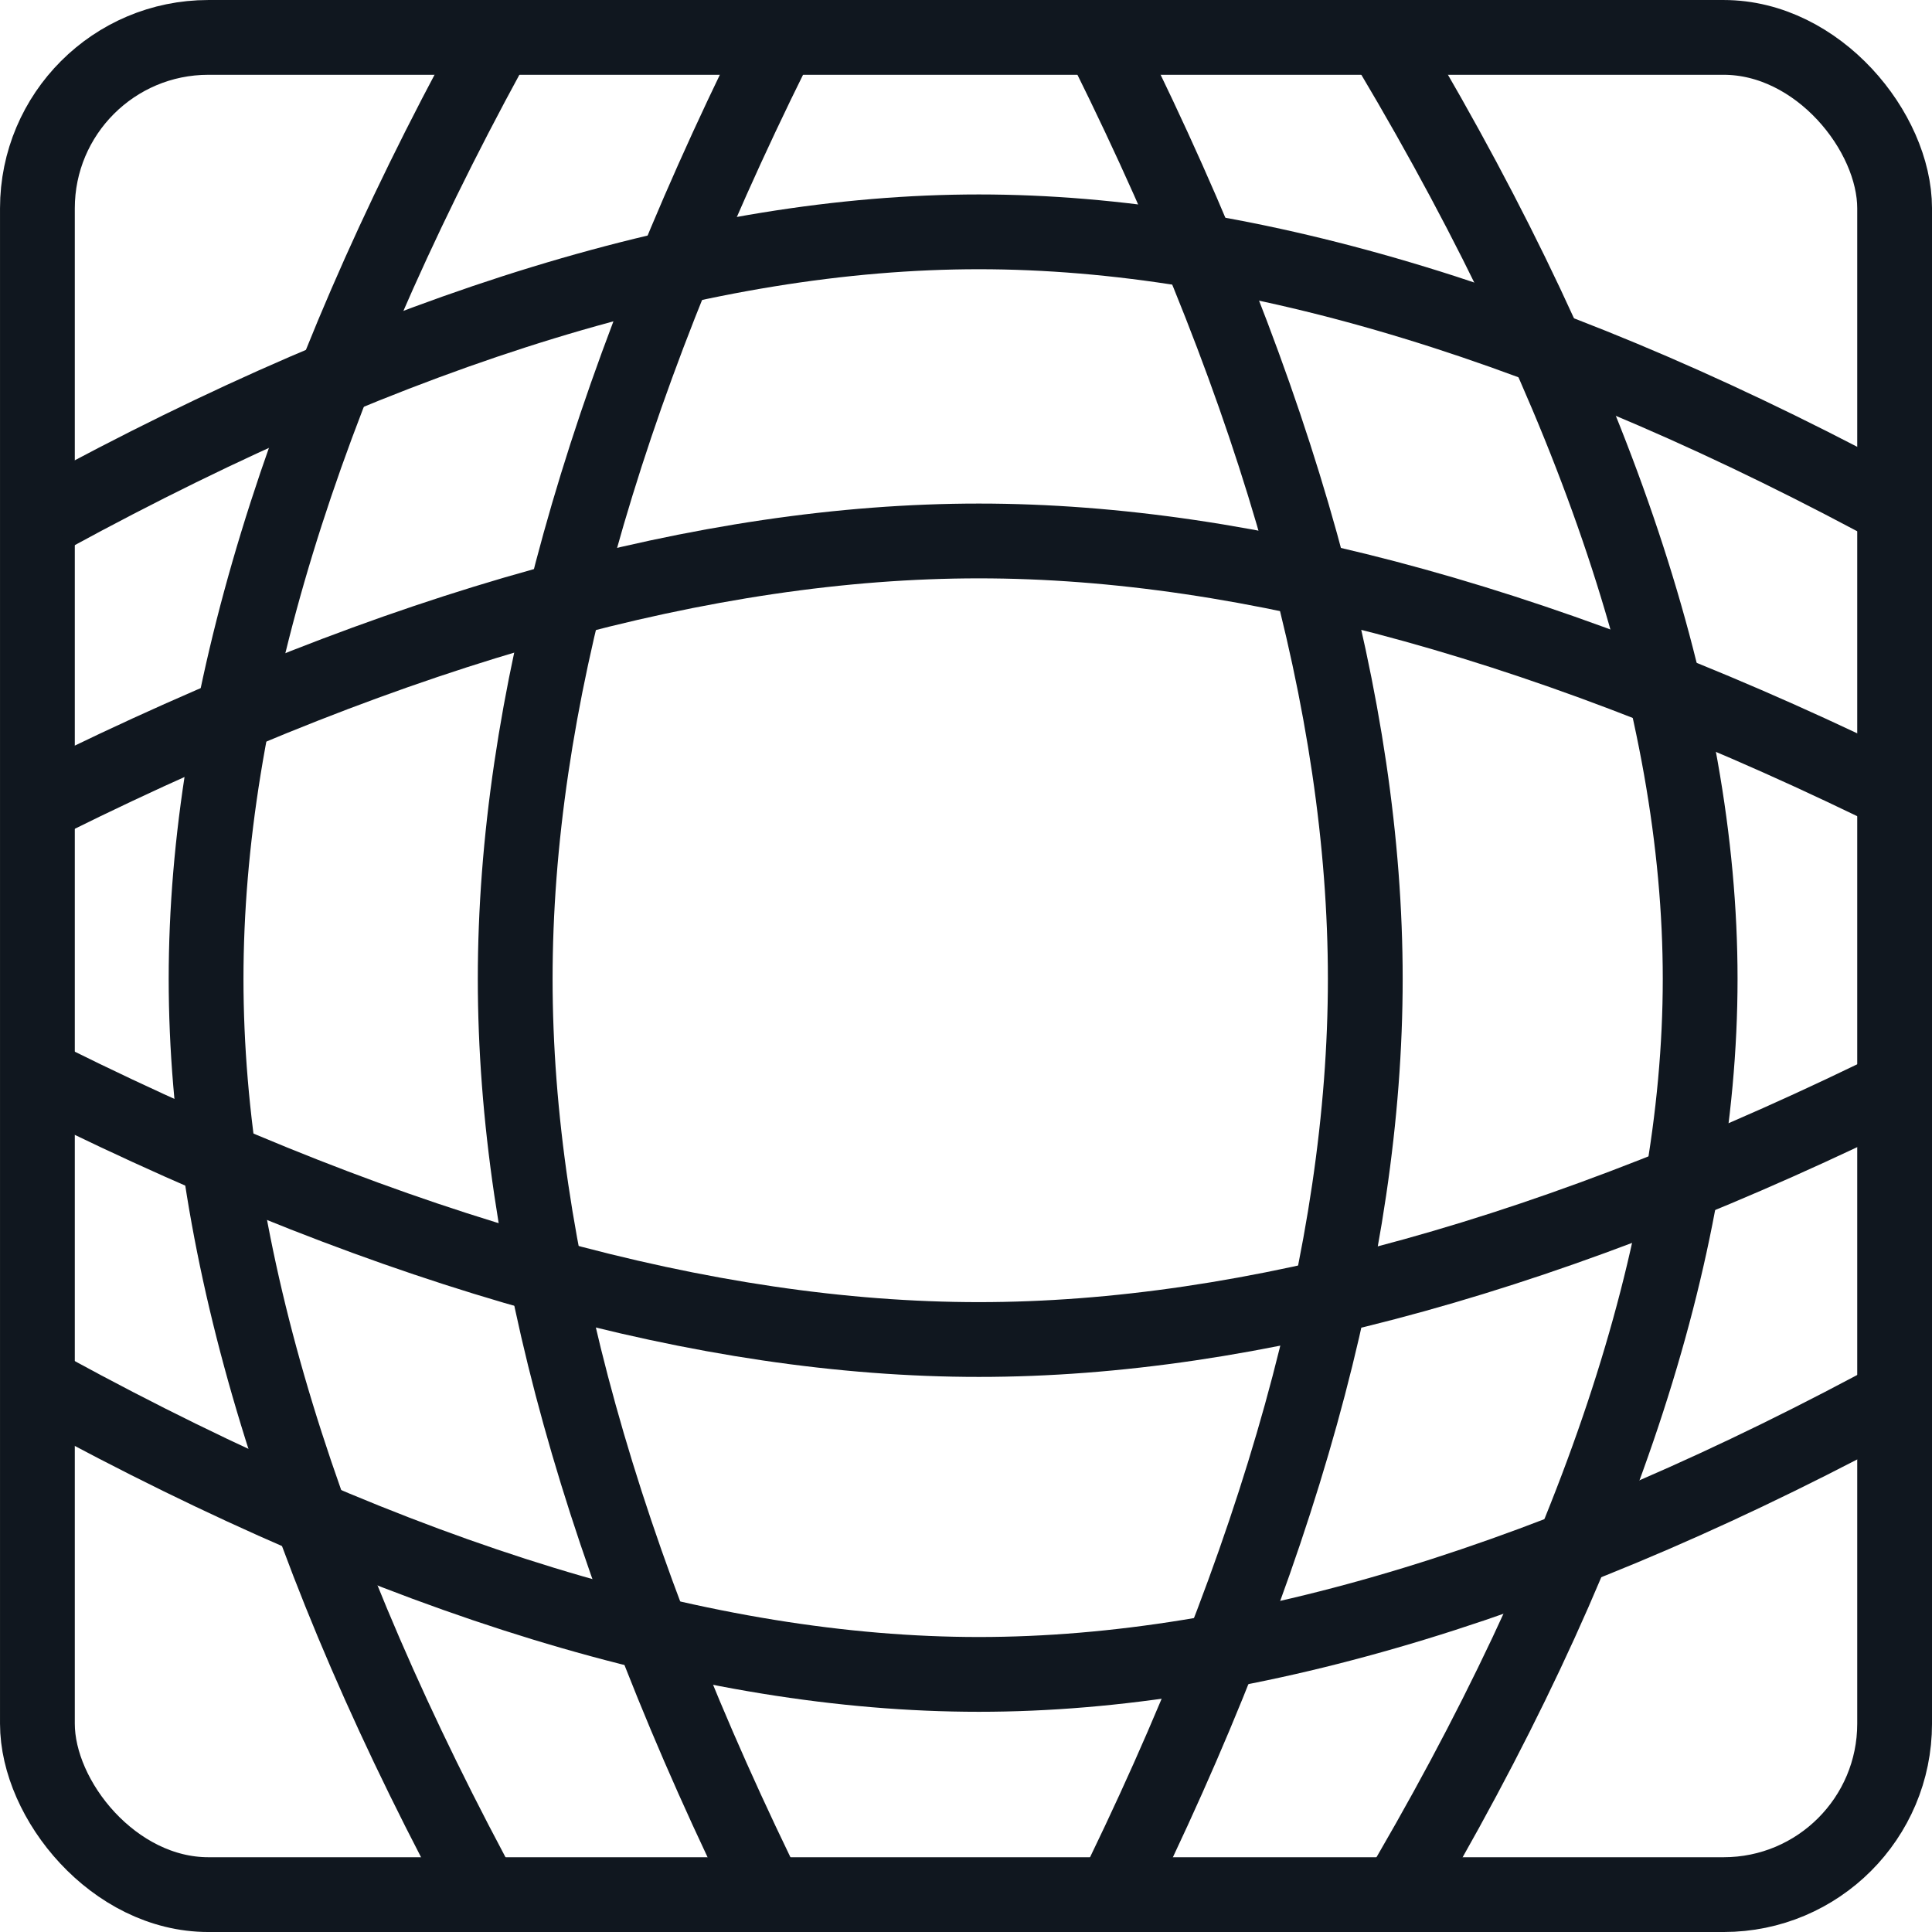 <svg version="1.1" viewBox="0 0 75 75" height="75px" width="75px" xmlns:xlink="http://www.w3.org/1999/xlink" xmlns="http://www.w3.org/2000/svg">
    
    <title>Stretch-Outline</title>
    <desc>Created with Sketch.</desc>
    <g fill-rule="evenodd" fill="none" stroke-width="1" stroke="none" id="Stretch-Outline">
        <rect rx="6.636" height="72.097" width="72.097" y="1.452" x="1.452" stroke-width="2.903" stroke="#10171F" id="Rectangle"></rect>
        <path stroke-width="2.903" stroke="#10171F" id="Path-138" d="M2,42 C15.445,48.667 27.445,52 38,52 C48.555,52 60.555,48.667 74,42"></path>
        <path transform="translate(38, 26) scale(1, -1) translate(-38, -26)" stroke-width="2.903" stroke="#10171F" id="Path-138-Copy-2" d="M2,21 C15.445,27.667 27.445,31 38,31 C48.555,31 60.555,27.667 74,21"></path>
        <path transform="translate(38, 14.5) scale(1, -1) translate(-38, -14.5)" stroke-width="2.903" stroke="#10171F" id="Path-138-Copy-3" d="M2,9 C15.445,16.333 27.445,20 38,20 C48.555,20 60.555,16.333 74,9"></path>
        <path stroke-width="2.903" stroke="#10171F" id="Path-138-Copy" d="M2,54 C15.445,61.333 27.445,65 38,65 C48.555,65 60.555,61.333 74,54"></path>
        <path transform="translate(13.5, 38) scale(1, -1) rotate(90) translate(-13.5, -38)" stroke-width="2.903" stroke="#10171F" id="Path-138-Copy-4" d="M-22.5,32.5 C-9.055,39.833 2.945,43.5 13.5,43.5 C24.055,43.5 36.055,39.833 49.5,32.5"></path>
        <path transform="translate(25, 38) scale(1, -1) rotate(90) translate(-25, -38)" stroke-width="2.903" stroke="#10171F" id="Path-138-Copy-5" d="M-11,33 C2.445,39.667 14.445,43 25,43 C35.555,43 47.555,39.667 61,33"></path>
        <path transform="translate(48, 38) scale(-1, -1) rotate(90) translate(-48, -38)" stroke-width="2.903" stroke="#10171F" id="Path-138-Copy-6" d="M12,33 C25.445,39.667 37.445,43 48,43 C58.555,43 70.555,39.667 84,33"></path>
        <path transform="translate(60, 38) scale(-1, -1) rotate(90) translate(-60, -38)" stroke-width="2.903" stroke="#10171F" id="Path-138-Copy-7" d="M24,32 C37.445,40 49.445,44 60,44 C70.555,44 82.555,40 96,32"></path>
    </g>
</svg>